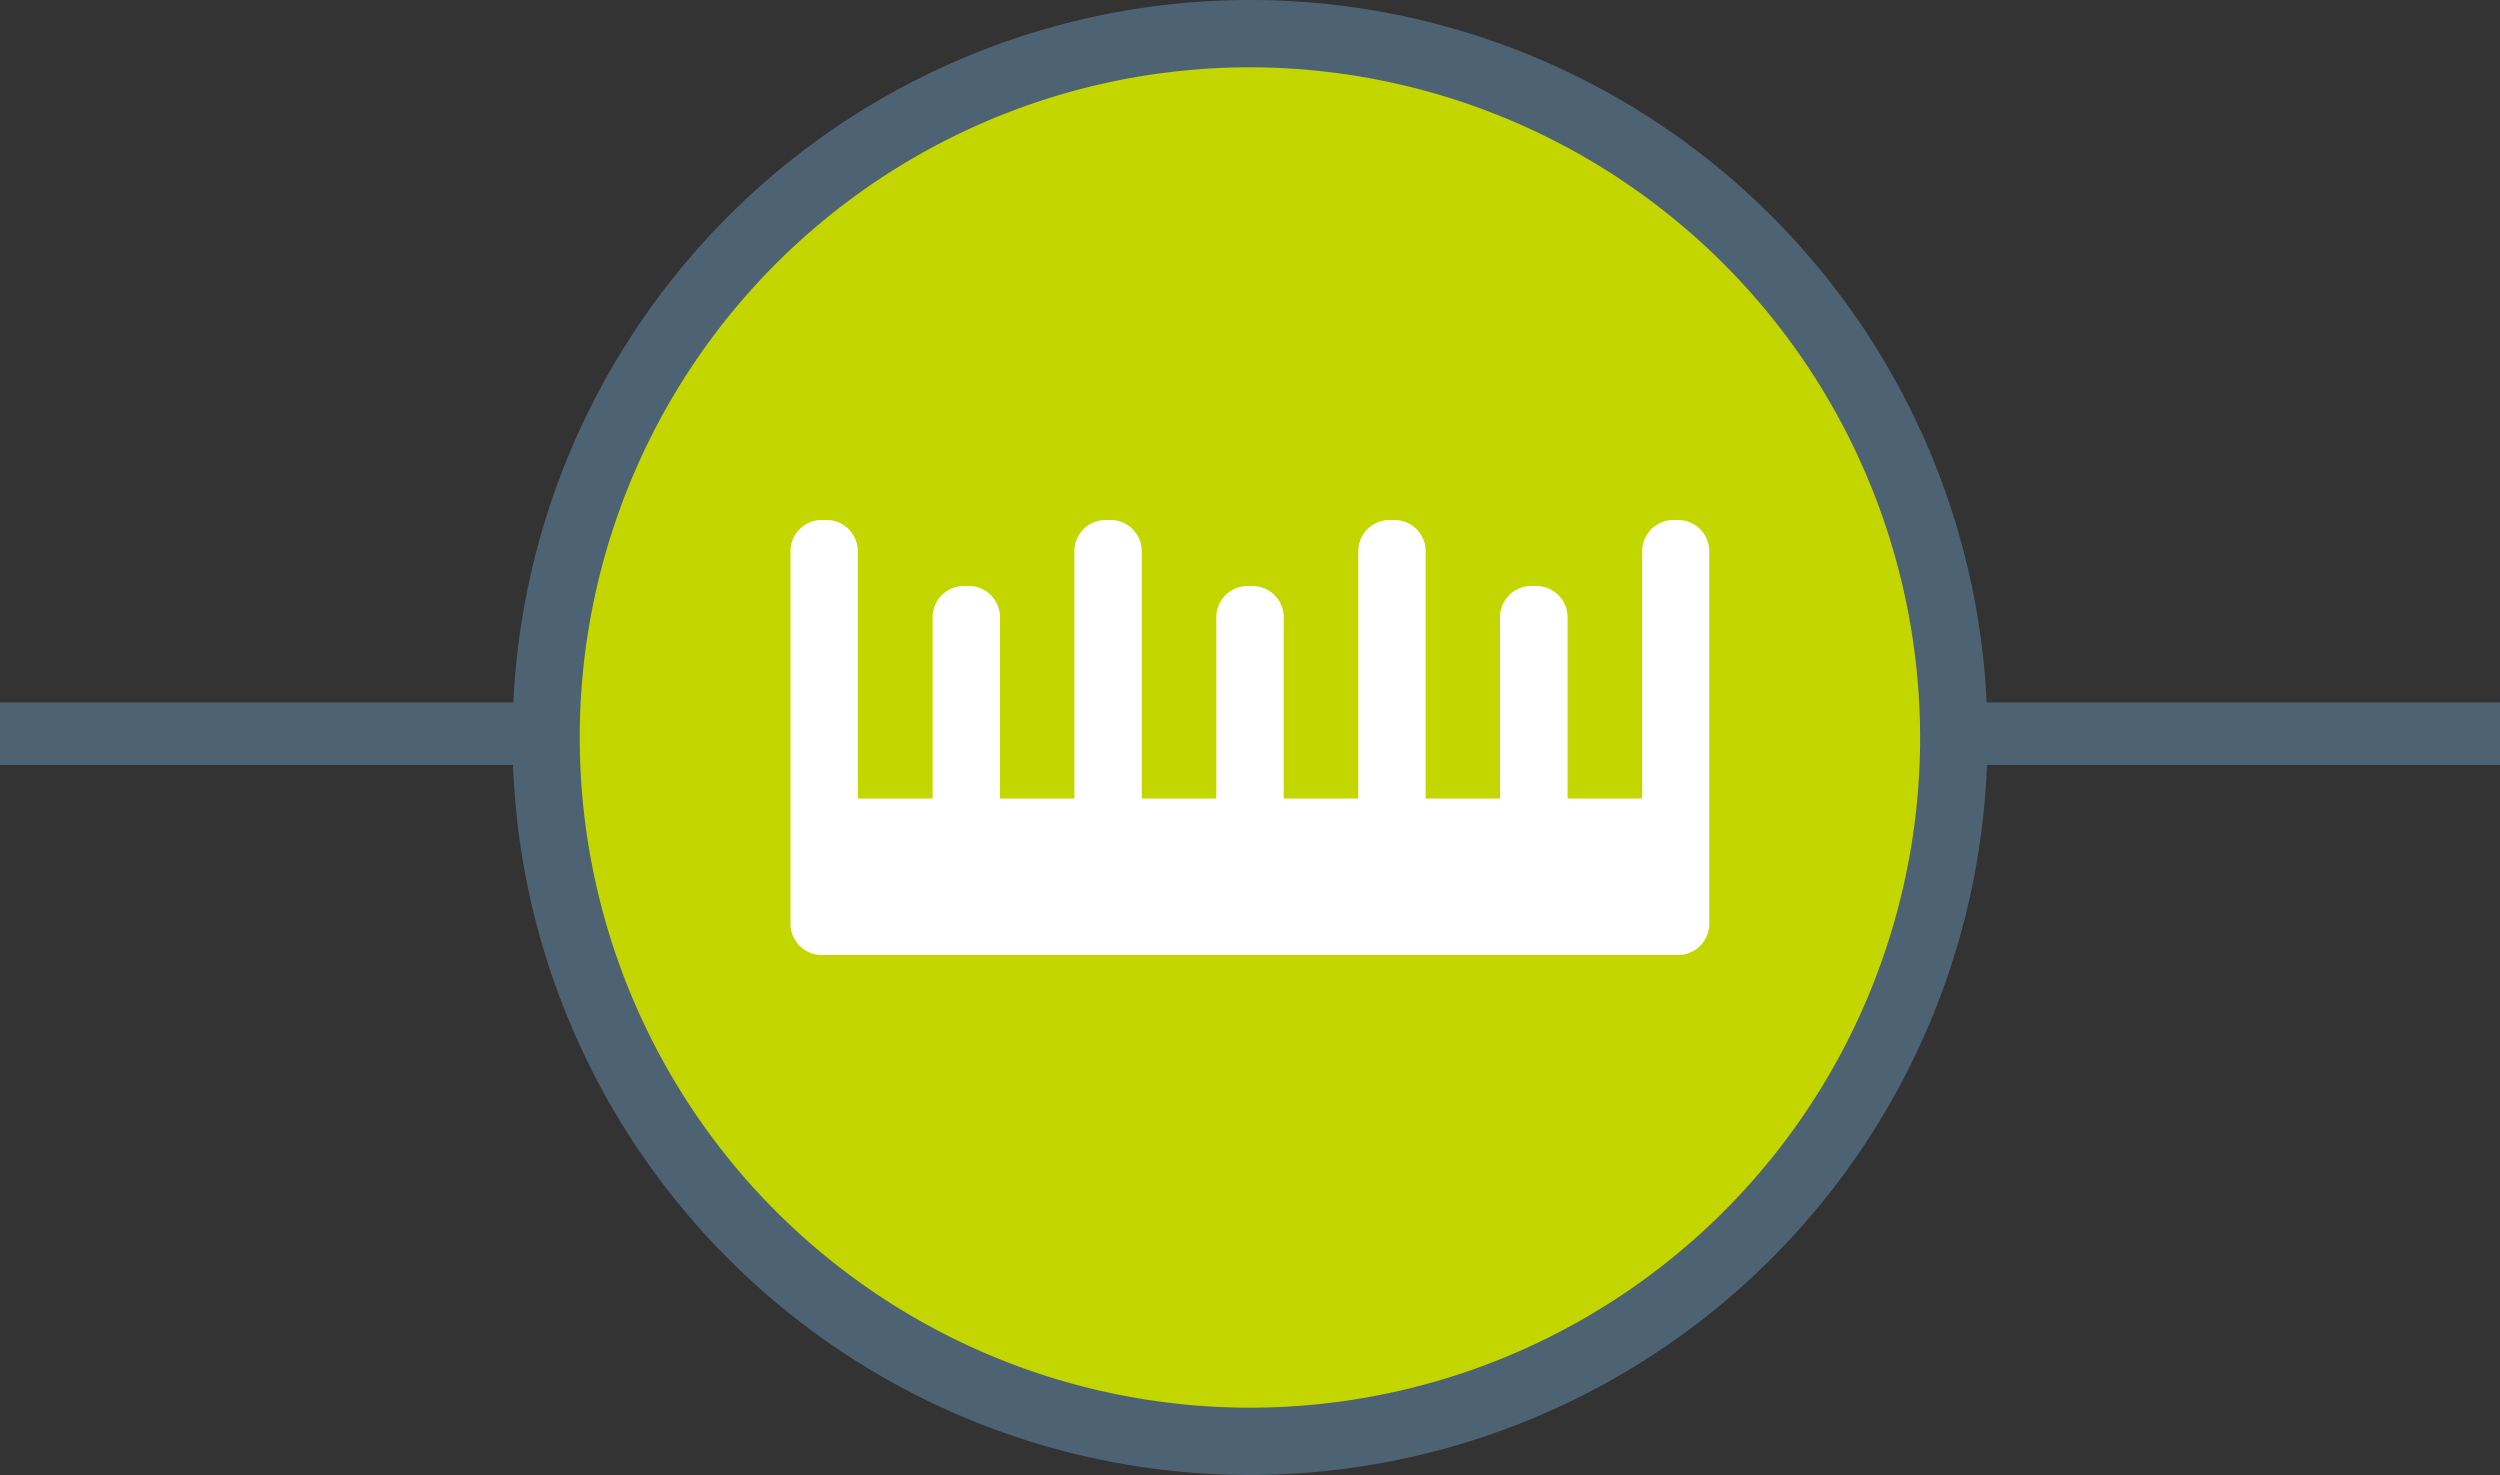<svg id="Layer_1" data-name="Layer 1" xmlns="http://www.w3.org/2000/svg" viewBox="0 0 400 236"><rect x="0" y="0" width="400" height="236" fill="#333333" stroke="none"/><defs><style>.cls-1{fill:#4d6373;}.cls-2{fill:#c4d600;}.cls-3{fill:#fff;}</style></defs><title>icon-heat-sink-on-white</title><rect class="cls-1" y="112.39" width="400" height="10"/><circle class="cls-2" cx="200.76" cy="118" r="112.61"/><path class="cls-1" d="M200,236A118,118,0,1,1,318,118,118.13,118.13,0,0,1,200,236Zm0-225.23A107.23,107.23,0,1,0,307.22,118,107.35,107.35,0,0,0,200,10.77Z"/><path class="cls-3" d="M268.52,83.2h-.77a5,5,0,0,0-5,5v39.56H250.81v-29a5,5,0,0,0-5-5H245a5,5,0,0,0-5,5v29H228.1V88.2a5,5,0,0,0-5-5h-.78a5,5,0,0,0-5,5v39.56H205.39v-29a5,5,0,0,0-5-5h-.78a5,5,0,0,0-5,5v29H182.68V88.2a5,5,0,0,0-5-5h-.78a5,5,0,0,0-5,5v39.56H160v-29a5,5,0,0,0-5-5h-.78a5,5,0,0,0-5,5v29H137.25V88.2a5,5,0,0,0-5-5h-.77a5,5,0,0,0-5,5v59.6a5,5,0,0,0,5,5h137a5,5,0,0,0,5-5V88.2A5,5,0,0,0,268.52,83.2Z"/></svg>